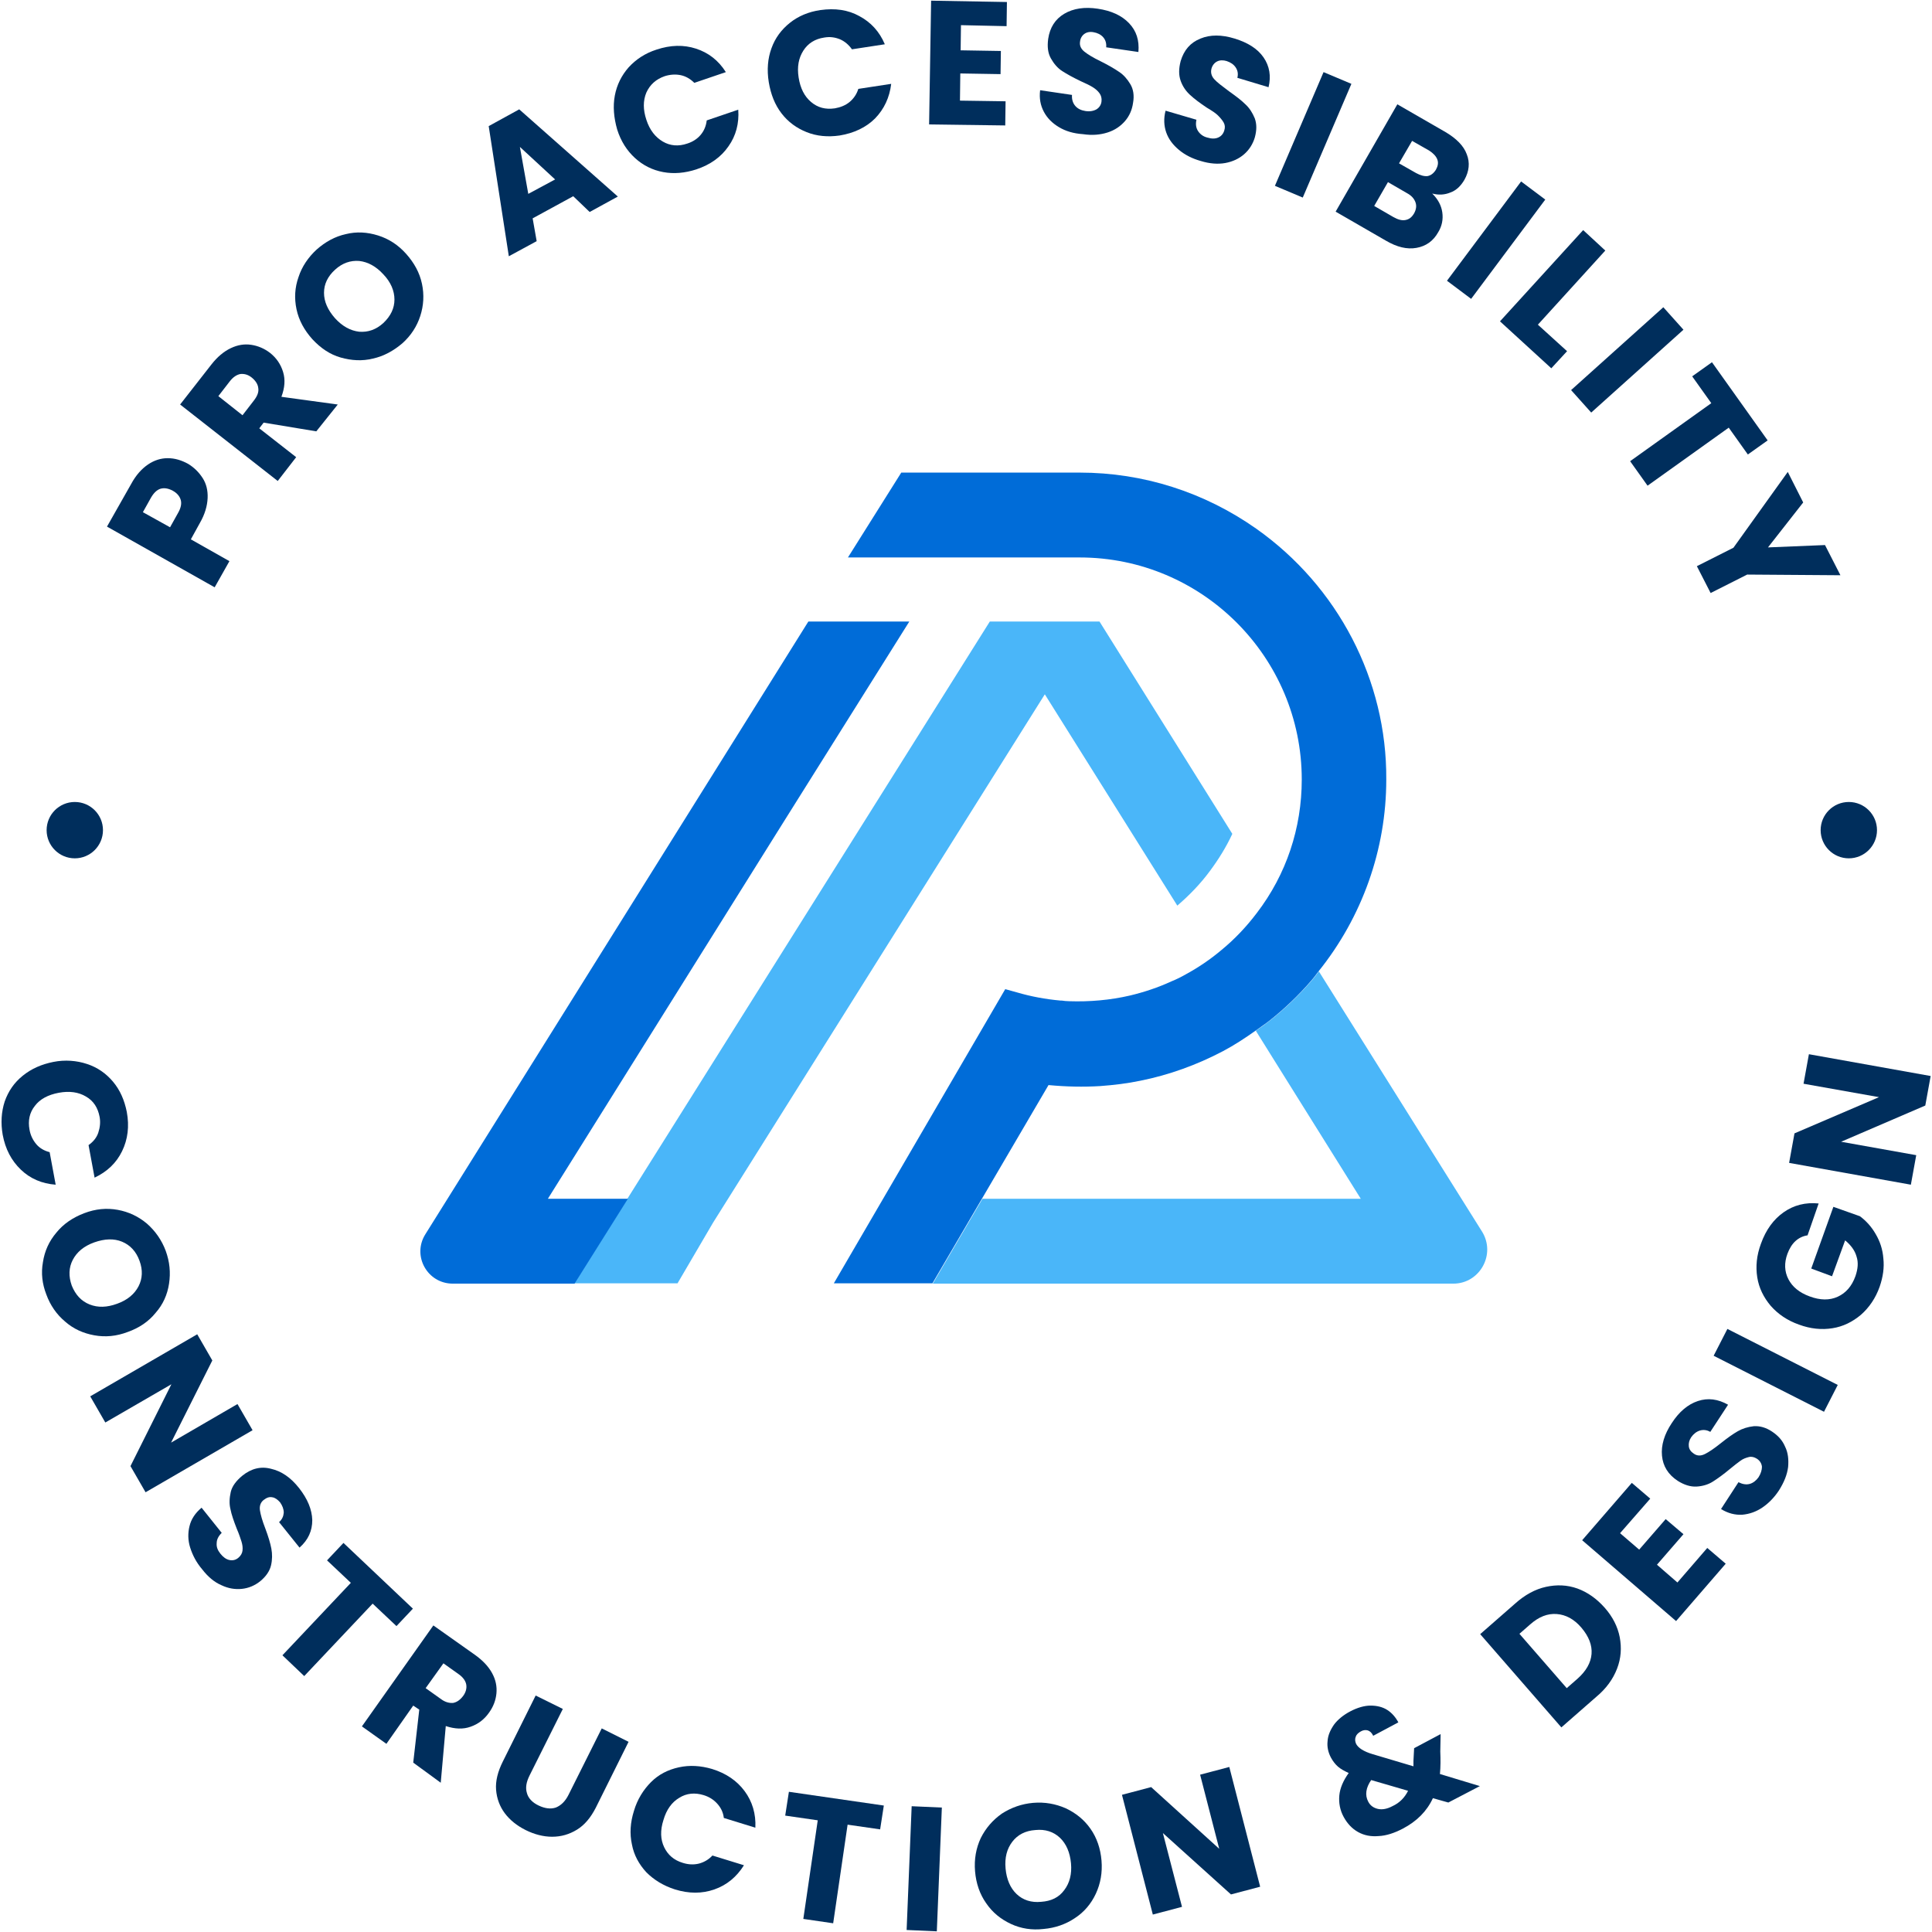 <svg xmlns="http://www.w3.org/2000/svg" xmlns:xlink="http://www.w3.org/1999/xlink" x="0px" y="0px" viewBox="0 0 576 576" style="enable-background:new 0 0 576 576;" xml:space="preserve"><style type="text/css">	.st0{fill:#FFFFFF;}	.st1{fill:#002E5C;}	.st2{fill:none;stroke:#000000;stroke-width:5;stroke-miterlimit:10;}	.st3{fill:none;stroke:#FF0000;stroke-width:0.25;stroke-miterlimit:10;}	.st4{fill:none;stroke:#FF0000;stroke-width:5;stroke-linejoin:bevel;stroke-miterlimit:10;}	.st5{fill:none;stroke:#FF0000;stroke-width:5;stroke-miterlimit:10;}	.st6{fill:none;}	.st7{fill:#FF0000;}	.st8{fill:#4AB6F9;}	.st9{fill:#006CD8;}	.st10{fill:#FFFF00;}	.st11{opacity:0.6;fill:#CCCCCC;}	.st12{opacity:0.6;fill:#66A7E8;}	.st13{opacity:0.6;fill:#FFFFFF;}	.st14{opacity:0.75;fill:#006CD8;}	.st15{opacity:0.6;fill:#006CD8;}	.st16{opacity:0.8;fill:#006CD8;}	.st17{stroke:#000000;stroke-width:1.25;stroke-miterlimit:10;}	.st18{stroke:#000000;stroke-width:5;stroke-miterlimit:10;}	.st19{stroke:#000000;stroke-width:3;stroke-miterlimit:10;}	.st20{fill:#6BA2BE;}	.st21{fill:#39B54A;}	.st22{fill:#0051A2;}	.st23{fill:#F2F2F2;}	.st24{fill:#CCCCCC;}	.st25{fill:#666666;}	.st26{fill:#1A1A1A;}	.st27{fill:#333333;}	.st28{fill:#808080;}	.st29{fill:none;stroke:#000000;stroke-width:6;}	.st30{opacity:0.8;fill:#6BA2BE;}	.st31{fill:#006CD8;stroke:#006CD8;stroke-width:4;stroke-linecap:round;stroke-linejoin:round;stroke-miterlimit:10;}	.st32{fill:#66A7E8;stroke:#006CD8;stroke-width:4;stroke-linecap:round;stroke-linejoin:round;stroke-miterlimit:10;}	.st33{fill:#3389E0;stroke:#006CD8;stroke-width:4;stroke-linecap:round;stroke-linejoin:round;stroke-miterlimit:10;}	.st34{fill:#00FF00;}	.st35{fill:#0000FF;}	.st36{fill:#B3B3B3;}	.st37{opacity:0.1;clip-path:url(#SVGID_2_);}	.st38{display:none;}	.st39{display:inline;fill:#FF0000;}</style><g id="Layer_4"></g><g id="Layer_2"></g><g id="Layer_1">	<g>		<g>			<g>				<path class="st1" d="M60.4,142.5c1.1,1.7,1.6,3.7,1.5,6c-0.1,2.3-0.8,4.8-2.3,7.4l-2.7,4.9l11.5,6.5l-4.4,7.8L31.9,157l7.2-12.7     c1.4-2.6,3.1-4.5,5-5.8c1.9-1.3,3.9-1.9,5.9-1.9c2.1,0,4.1,0.6,6.1,1.7C57.9,139.4,59.3,140.8,60.4,142.5z M53.9,149.1     c-0.3-1.1-1.1-2.1-2.4-2.8c-1.3-0.7-2.5-0.9-3.6-0.6c-1.1,0.3-2.1,1.3-2.9,2.7l-2.4,4.3l8.1,4.5l2.4-4.3     C53.9,151.5,54.2,150.2,53.9,149.1z"></path>				<path class="st1" d="M94.3,128.6l-15.7-2.6l-1.3,1.7l11,8.6l-5.5,7.1l-29.1-22.8l9.3-11.9c1.8-2.3,3.7-3.9,5.8-4.9     c2.1-1,4.1-1.3,6.1-1c2,0.3,3.9,1.1,5.6,2.4c1.9,1.5,3.2,3.4,3.9,5.7c0.7,2.3,0.5,4.7-0.5,7.4l16.8,2.3L94.3,128.6z M72.3,123.8     l3.4-4.4c1-1.3,1.5-2.5,1.3-3.7c-0.1-1.1-0.8-2.2-1.9-3.1c-1.1-0.9-2.2-1.2-3.4-1.1c-1.1,0.2-2.2,0.9-3.2,2.2l-3.4,4.4     L72.3,123.8z"></path>				<path class="st1" d="M111.2,106.9c-3.2,0.8-6.4,0.6-9.6-0.3s-6-2.8-8.5-5.5c-2.4-2.7-4-5.6-4.7-8.9c-0.7-3.3-0.5-6.5,0.6-9.6     c1-3.1,2.9-5.9,5.4-8.2c2.6-2.3,5.5-3.9,8.7-4.6c3.2-0.8,6.4-0.6,9.6,0.4c3.2,1,6,2.8,8.4,5.5c2.4,2.7,4,5.6,4.7,8.9     c0.7,3.3,0.5,6.5-0.5,9.6c-1,3.1-2.8,5.9-5.4,8.2C117.3,104.6,114.4,106.2,111.2,106.9z M117.6,89.3c0-2.6-1.1-5.2-3.3-7.5     c-2.2-2.4-4.6-3.7-7.2-4c-2.6-0.2-5,0.6-7.2,2.6c-2.2,2-3.3,4.3-3.3,6.9c0,2.6,1.1,5.1,3.3,7.6c2.2,2.4,4.6,3.7,7.2,4     c2.6,0.2,5-0.6,7.2-2.6C116.5,94.2,117.6,91.9,117.6,89.3z"></path>				<path class="st1" d="M170.9,58.5l-12.1,6.6l1.2,6.8l-8.3,4.5l-6-38.8l9.1-5l29.4,26l-8.4,4.6L170.9,58.5z M165.5,53.5L155,43.8     l2.5,14L165.5,53.5z"></path>				<path class="st1" d="M183.3,28.5c0.6-3.2,2-6,4.1-8.4c2.2-2.4,4.9-4.2,8.3-5.3c4.2-1.4,8.1-1.5,11.8-0.3c3.7,1.2,6.7,3.5,8.9,7     l-9.4,3.2c-1.2-1.2-2.6-2-4.1-2.3c-1.5-0.3-3.1-0.2-4.7,0.3c-2.6,0.9-4.4,2.5-5.5,4.9c-1,2.4-1,5.1,0,8.1c1,3.1,2.7,5.2,4.9,6.5     c2.2,1.3,4.7,1.5,7.3,0.6c1.6-0.5,3-1.4,4-2.6c1-1.2,1.6-2.6,1.8-4.3l9.4-3.2c0.3,4.1-0.7,7.8-2.9,10.9     c-2.2,3.2-5.4,5.5-9.6,6.9c-3.4,1.1-6.7,1.4-9.9,0.8c-3.2-0.6-6-2-8.4-4.2c-2.4-2.2-4.2-5-5.3-8.5     C183,35.1,182.7,31.7,183.3,28.5z"></path>				<path class="st1" d="M230,14.4c1.1-3.1,3-5.6,5.5-7.6s5.6-3.3,9.1-3.8c4.3-0.6,8.2-0.1,11.6,1.8c3.4,1.8,6,4.6,7.6,8.4l-9.8,1.5     c-1-1.4-2.2-2.4-3.6-3c-1.5-0.6-3-0.8-4.7-0.5c-2.7,0.4-4.8,1.7-6.2,3.9c-1.4,2.2-1.9,4.8-1.4,8c0.5,3.2,1.7,5.6,3.7,7.3     c2,1.7,4.3,2.3,7.1,1.9c1.7-0.3,3.2-0.9,4.4-1.9c1.2-1,2.1-2.3,2.6-3.9l9.8-1.5c-0.5,4.1-2.1,7.5-4.8,10.3     c-2.7,2.7-6.3,4.4-10.6,5.1c-3.5,0.5-6.8,0.2-9.8-1c-3-1.2-5.5-3-7.5-5.6c-2-2.6-3.2-5.7-3.8-9.3     C228.6,20.8,228.9,17.4,230,14.4z"></path>				<path class="st1" d="M286.5,7.5l-0.1,7.5l12,0.2l-0.1,6.9l-12-0.2l-0.1,8.1l13.6,0.2l-0.1,7.2L277,37.1l0.6-36.9l22.6,0.4     l-0.1,7.2L286.5,7.5z"></path>				<path class="st1" d="M315.7,37.9c-2-1.2-3.5-2.7-4.5-4.6c-1-1.9-1.4-4-1.1-6.4l9.5,1.4c-0.1,1.4,0.3,2.5,1,3.3     c0.7,0.8,1.7,1.3,3,1.5c1.3,0.2,2.4,0,3.3-0.5c0.8-0.5,1.4-1.3,1.5-2.4c0.1-0.9-0.1-1.7-0.6-2.4c-0.5-0.7-1.2-1.3-2-1.8     c-0.8-0.5-2-1.1-3.6-1.8c-2.3-1.1-4.1-2.1-5.5-3c-1.4-0.9-2.5-2.2-3.4-3.8c-0.9-1.6-1.1-3.5-0.8-5.8c0.5-3.4,2.1-5.9,4.8-7.5     s6.1-2.1,10-1.5c4,0.6,7.1,2,9.3,4.3s3.1,5.1,2.8,8.6l-9.6-1.4c0.1-1.2-0.2-2.2-0.9-3c-0.7-0.8-1.7-1.3-2.9-1.5     c-1.1-0.2-2,0-2.7,0.5c-0.7,0.5-1.2,1.3-1.3,2.3c-0.2,1.2,0.3,2.2,1.3,3c1,0.8,2.6,1.8,4.9,2.9c2.2,1.1,4.1,2.2,5.4,3.1     c1.4,0.9,2.5,2.2,3.4,3.7s1.2,3.4,0.8,5.6c-0.3,2.1-1.1,3.9-2.4,5.4c-1.3,1.5-3,2.7-5.2,3.4c-2.2,0.7-4.6,0.9-7.3,0.5     C320,39.8,317.7,39.1,315.7,37.9z"></path>				<path class="st1" d="M351.5,44.7c-1.8-1.5-3.1-3.2-3.8-5.2c-0.7-2-0.8-4.2-0.2-6.5l9.2,2.7c-0.3,1.4-0.1,2.5,0.5,3.4     c0.6,0.9,1.5,1.6,2.7,1.9c1.3,0.4,2.4,0.4,3.3,0c0.9-0.4,1.5-1.1,1.8-2.1c0.3-0.9,0.2-1.7-0.2-2.4s-1-1.4-1.7-2.1     s-1.8-1.4-3.3-2.3c-2.1-1.4-3.7-2.6-5-3.8c-1.2-1.1-2.2-2.5-2.8-4.2c-0.6-1.7-0.6-3.6,0-5.9c1-3.3,2.9-5.5,5.9-6.7     c2.9-1.2,6.3-1.2,10.2,0c3.9,1.2,6.8,3,8.6,5.6c1.8,2.6,2.3,5.6,1.5,8.9l-9.3-2.8c0.3-1.2,0.1-2.2-0.5-3.1s-1.5-1.5-2.7-1.9     c-1-0.3-2-0.3-2.8,0.1c-0.8,0.4-1.4,1.1-1.7,2.1c-0.3,1.1-0.1,2.2,0.8,3.2c0.9,1,2.4,2.1,4.4,3.6c2.1,1.5,3.7,2.7,4.9,3.9     c1.2,1.1,2.1,2.5,2.8,4.2c0.6,1.7,0.6,3.5,0,5.7c-0.6,2-1.7,3.7-3.2,5c-1.5,1.3-3.4,2.2-5.6,2.6c-2.2,0.4-4.7,0.2-7.3-0.6     C355.5,47.3,353.3,46.2,351.5,44.7z"></path>				<path class="st1" d="M402.9,25l-14.5,33.9l-8.3-3.5l14.5-33.9L402.9,25z"></path>				<path class="st1" d="M430,63.3c0.3,2.1-0.1,4.1-1.2,5.9c-1.5,2.7-3.7,4.2-6.5,4.7c-2.8,0.5-5.8-0.2-9.2-2.2l-14.9-8.6l18.4-32     l14.4,8.3c3.2,1.9,5.4,4.1,6.3,6.6c1,2.5,0.7,5.1-0.7,7.6c-1.1,1.9-2.5,3.2-4.2,3.8c-1.7,0.7-3.5,0.8-5.4,0.3     C428.8,59.5,429.7,61.3,430,63.3z M419,65.6c1.1-0.2,1.9-0.8,2.6-2c0.6-1.1,0.8-2.2,0.4-3.3c-0.4-1.1-1.2-2-2.5-2.7l-5.7-3.3     l-4.1,7.1l5.7,3.3C416.8,65.5,418,65.8,419,65.6z M417.1,48.7l5.1,2.9c1.3,0.7,2.4,1,3.4,0.9c1-0.2,1.8-0.8,2.5-1.9     c0.6-1.1,0.8-2.1,0.4-3.1c-0.4-1-1.2-1.8-2.4-2.6l-5.1-2.9L417.1,48.7z"></path>				<path class="st1" d="M460.7,59.5l-22.1,29.6l-7.2-5.4l22.1-29.6L460.7,59.5z"></path>				<path class="st1" d="M458.5,96.8l8.7,7.9l-4.7,5.1l-15.3-14L472,68.6l6.6,6.1L458.5,96.8z"></path>				<path class="st1" d="M501.9,98.3L474.4,123l-6-6.7l27.5-24.7L501.9,98.3z"></path>				<path class="st1" d="M527,131.3l-5.9,4.2l-5.7-8l-24.2,17.3l-5.2-7.3l24.2-17.3l-5.7-8l5.9-4.2L527,131.3z"></path>				<path class="st1" d="M548.7,171.5l-27.8-0.2l-10.9,5.5l-4.1-8l10.9-5.5l16.2-22.6l4.6,9.1l-10.5,13.4l17-0.7L548.7,171.5z"></path>			</g>			<g>				<path class="st1" d="M25.9,317.2c3.1,1,5.7,2.8,7.8,5.3c2.1,2.5,3.4,5.5,4.1,9c0.8,4.3,0.3,8.2-1.4,11.7     c-1.7,3.5-4.4,6.1-8.2,7.9l-1.8-9.7c1.4-1,2.4-2.2,2.9-3.7c0.5-1.5,0.7-3.1,0.4-4.7c-0.5-2.7-1.8-4.8-4.1-6.1     c-2.2-1.3-4.9-1.7-8.1-1.1c-3.2,0.6-5.6,1.9-7.1,3.9c-1.6,2-2.1,4.4-1.6,7.1c0.3,1.7,1,3.1,2,4.3c1,1.2,2.4,2,4,2.4l1.8,9.7     c-4.1-0.3-7.6-1.8-10.4-4.5c-2.8-2.7-4.6-6.1-5.4-10.4c-0.6-3.5-0.4-6.8,0.6-9.9c1.1-3.1,2.8-5.6,5.4-7.7s5.6-3.4,9.1-4.1     S22.9,316.2,25.9,317.2z"></path>				<path class="st1" d="M12.8,376.3c0.5-3.3,1.8-6.2,4-8.8c2.1-2.6,4.9-4.5,8.3-5.8c3.4-1.3,6.7-1.6,10-1c3.3,0.6,6.2,2,8.7,4.1     c2.5,2.2,4.4,4.9,5.6,8.1c1.2,3.3,1.5,6.5,1,9.8c-0.5,3.3-1.8,6.2-4,8.7c-2.1,2.6-4.9,4.5-8.3,5.7c-3.4,1.3-6.7,1.6-10,1     c-3.3-0.6-6.2-1.9-8.7-4.1c-2.5-2.1-4.4-4.8-5.6-8.1C12.6,382.8,12.2,379.6,12.8,376.3z M26.7,388.9c2.5,1,5.2,0.9,8.2-0.2     c3.1-1.1,5.2-2.9,6.4-5.2c1.2-2.3,1.3-4.9,0.3-7.6c-1-2.8-2.8-4.7-5.2-5.7c-2.4-1-5.2-0.9-8.3,0.2c-3.1,1.1-5.2,2.9-6.4,5.2     c-1.2,2.3-1.3,4.9-0.3,7.7C22.5,386,24.2,387.9,26.7,388.9z"></path>				<path class="st1" d="M43.4,444.9l-4.5-7.8l12.2-24.4l-19.7,11.4l-4.5-7.8l31.9-18.5l4.5,7.8L51,430.1l19.8-11.5l4.5,7.8     L43.4,444.9z"></path>				<path class="st1" d="M56.7,461.4c-0.7-2.2-0.7-4.4-0.2-6.4c0.5-2.1,1.7-3.9,3.6-5.5l6,7.5c-1,1-1.5,2-1.5,3.1     c-0.1,1.1,0.3,2.1,1.1,3.1c0.8,1,1.7,1.7,2.7,1.9s1.9,0,2.7-0.7c0.7-0.6,1.1-1.3,1.2-2.1c0.1-0.9,0-1.7-0.3-2.7     c-0.3-0.9-0.7-2.2-1.4-3.8c-0.9-2.3-1.6-4.3-1.9-5.9c-0.4-1.6-0.3-3.3,0.1-5.1c0.4-1.7,1.6-3.3,3.4-4.8c2.7-2.2,5.6-2.9,8.6-2.1     c3.1,0.7,5.9,2.6,8.4,5.8c2.5,3.2,3.8,6.3,3.9,9.5c0,3.2-1.2,5.9-3.8,8.2l-6.1-7.6c0.9-0.8,1.3-1.7,1.4-2.8     c0-1.1-0.4-2.1-1.1-3.1c-0.7-0.8-1.5-1.4-2.3-1.5c-0.9-0.2-1.7,0.1-2.6,0.8c-0.9,0.7-1.3,1.8-1.1,3.1c0.2,1.3,0.7,3.1,1.6,5.4     c0.9,2.4,1.5,4.4,1.8,6s0.3,3.3-0.1,5s-1.5,3.3-3.2,4.7c-1.6,1.3-3.5,2.1-5.5,2.3c-2,0.2-4-0.1-6.1-1.1c-2.1-0.9-4-2.5-5.7-4.7     C58.5,465.8,57.4,463.6,56.7,461.4z"></path>				<path class="st1" d="M123.1,479.6l-4.9,5.2l-7.1-6.7l-20.4,21.6l-6.5-6.2l20.4-21.6l-7.1-6.7l4.9-5.2L123.1,479.6z"></path>				<path class="st1" d="M123.2,525.5l1.8-15.8l-1.8-1.2l-8,11.4l-7.3-5.2l21.3-30.1l12.3,8.7c2.4,1.7,4.1,3.5,5.2,5.5     c1.1,2,1.5,4,1.3,6.1c-0.2,2-0.9,3.9-2.2,5.7c-1.4,2-3.2,3.4-5.5,4.2c-2.2,0.8-4.7,0.7-7.4-0.2l-1.5,16.9L123.2,525.5z      M126.9,503.3l4.5,3.2c1.3,1,2.6,1.3,3.7,1.2c1.1-0.2,2.1-0.9,3-2.1c0.8-1.1,1.1-2.3,0.9-3.4s-1-2.2-2.3-3.1l-4.5-3.2     L126.9,503.3z"></path>				<path class="st1" d="M167.8,509.5l-9.9,19.8c-1,2-1.3,3.7-0.8,5.3c0.4,1.5,1.6,2.8,3.5,3.7c1.9,0.9,3.6,1.1,5.1,0.6     c1.5-0.6,2.8-1.8,3.8-3.8l9.9-19.8l8,4l-9.8,19.7c-1.5,2.9-3.3,5.1-5.6,6.5c-2.3,1.4-4.7,2.1-7.4,2.1c-2.6,0-5.3-0.7-7.9-2     c-2.6-1.3-4.7-3-6.2-5c-1.5-2-2.4-4.4-2.6-7c-0.2-2.6,0.5-5.4,2-8.4l9.8-19.7L167.8,509.5z"></path>				<path class="st1" d="M194.1,531.3c2.3-2.3,5.1-3.7,8.3-4.4c3.2-0.7,6.5-0.5,9.9,0.5c4.2,1.3,7.4,3.5,9.7,6.6     c2.3,3.1,3.4,6.8,3.2,10.9l-9.4-2.9c-0.2-1.7-0.9-3.1-2-4.3c-1.1-1.2-2.4-2-4-2.5c-2.6-0.8-5.1-0.6-7.3,0.8     c-2.2,1.3-3.8,3.5-4.7,6.6c-1,3.1-0.9,5.8,0.2,8.1c1.1,2.3,2.9,3.9,5.6,4.7c1.6,0.5,3.2,0.6,4.8,0.2c1.5-0.4,2.9-1.2,4-2.4     l9.4,2.9c-2.2,3.5-5.1,5.9-8.8,7.2c-3.7,1.3-7.6,1.3-11.8,0c-3.4-1.1-6.2-2.8-8.5-5.1c-2.2-2.4-3.7-5.1-4.3-8.3     c-0.7-3.2-0.5-6.5,0.6-10C190,536.5,191.8,533.6,194.1,531.3z"></path>				<path class="st1" d="M263.5,538.3l-1.1,7.1l-9.7-1.4l-4.3,29.4l-8.9-1.3l4.3-29.4l-9.7-1.4l1.1-7.1L263.5,538.3z"></path>				<path class="st1" d="M280.8,538.9l-1.5,36.9l-9-0.4l1.5-36.9L280.8,538.9z"></path>				<path class="st1" d="M301.4,573.6c-3-1.4-5.5-3.4-7.4-6.2c-1.9-2.7-3-5.9-3.3-9.5c-0.3-3.6,0.3-6.9,1.7-9.9     c1.5-3,3.6-5.4,6.3-7.3c2.8-1.8,5.9-2.9,9.3-3.2c3.5-0.3,6.7,0.3,9.7,1.6c3,1.4,5.5,3.4,7.4,6.1c1.9,2.7,3,5.9,3.3,9.5     c0.3,3.6-0.3,6.9-1.7,9.9c-1.4,3-3.5,5.5-6.3,7.3c-2.7,1.8-5.8,2.9-9.3,3.2C307.7,575.5,304.4,575,301.4,573.6z M317.3,563.5     c1.6-2.1,2.3-4.8,2-8c-0.3-3.2-1.4-5.8-3.3-7.6c-1.9-1.8-4.4-2.6-7.3-2.3c-3,0.2-5.3,1.4-6.9,3.5c-1.6,2.1-2.3,4.7-2,8     c0.3,3.2,1.4,5.8,3.3,7.6c1.9,1.8,4.4,2.6,7.3,2.3C313.4,566.8,315.7,565.7,317.3,563.5z"></path>				<path class="st1" d="M375.7,562.5l-8.7,2.3l-20.3-18.3l5.7,22l-8.7,2.3l-9.2-35.7l8.7-2.3l20.3,18.4l-5.7-22.1l8.7-2.3     L375.7,562.5z"></path>				<path class="st1" d="M431.8,537.4l-4.6-1.3c-1.8,3.9-4.8,6.9-9,9.1c-2.5,1.3-4.9,2.1-7.2,2.2c-2.3,0.2-4.3-0.2-6.1-1.2     c-1.8-1-3.2-2.5-4.3-4.5c-1.1-2-1.5-4.2-1.3-6.4c0.2-2.2,1.2-4.5,2.8-6.7c-1.3-0.6-2.4-1.2-3.2-1.9c-0.8-0.7-1.5-1.6-2.1-2.7     c-0.8-1.5-1.2-3.2-1-4.9c0.1-1.7,0.8-3.3,1.9-4.9c1.1-1.5,2.8-2.9,4.9-4c2.1-1.1,4.2-1.7,6-1.7c1.9,0,3.6,0.4,5,1.3     c1.4,0.9,2.5,2.2,3.3,3.7l-7.5,4c-0.4-0.9-1-1.4-1.6-1.6c-0.7-0.2-1.4-0.1-2.1,0.3c-0.7,0.4-1.3,0.9-1.5,1.6     c-0.3,0.7-0.2,1.4,0.1,2.1c0.3,0.6,0.9,1.2,1.7,1.7c0.8,0.5,1.9,1,3.3,1.4l12.1,3.6c0-0.2,0-0.4,0-0.7c0-0.3,0-0.6,0-0.9     l0.2-3.8l7.9-4.2l-0.1,5.2c0.1,2.3,0.1,4.5-0.1,6.7l11.9,3.6L431.8,537.4z M419.8,533.9l-11-3.2c-1.6,2.3-1.9,4.5-0.9,6.4     c0.6,1.2,1.6,1.9,2.9,2.2c1.3,0.3,2.8,0,4.3-0.8C417.3,537.5,418.8,535.9,419.8,533.9z"></path>				<path class="st1" d="M460.9,473.1c3.2-0.7,6.3-0.6,9.4,0.5c3,1.1,5.7,3,8.1,5.7c2.4,2.7,3.9,5.7,4.5,8.8     c0.6,3.2,0.4,6.3-0.8,9.4c-1.2,3.1-3.2,5.9-6.2,8.4l-10.4,9.1l-24.2-27.8l10.4-9.1C454.6,475.5,457.7,473.8,460.9,473.1z      M474.5,493.1c0.2-2.6-0.8-5.2-3-7.8c-2.2-2.6-4.7-3.9-7.4-4.1c-2.7-0.2-5.3,0.8-7.9,3.1l-3.2,2.8l14.1,16.2l3.2-2.8     C472.9,498.2,474.3,495.7,474.5,493.1z"></path>				<path class="st1" d="M483,457.1l5.7,4.9l7.9-9.1l5.3,4.5l-7.9,9.1l6.1,5.3l8.9-10.3l5.5,4.7l-14.8,17.1l-28-24.1l14.8-17.1     l5.5,4.7L483,457.1z"></path>				<path class="st1" d="M525.5,449.4c-1.9,1.3-3.9,2-6.1,2.2c-2.1,0.1-4.2-0.4-6.3-1.7l5.2-8c1.2,0.6,2.3,0.8,3.4,0.5     c1-0.3,1.9-1,2.6-2c0.7-1.1,1-2.2,1-3.1c-0.1-1-0.6-1.8-1.5-2.4c-0.8-0.5-1.6-0.7-2.4-0.5c-0.8,0.2-1.7,0.5-2.5,1.1     s-1.9,1.4-3.2,2.5c-1.9,1.6-3.6,2.8-5,3.7c-1.4,0.9-3.1,1.4-4.9,1.5c-1.8,0.1-3.7-0.5-5.6-1.7c-2.9-1.9-4.4-4.4-4.7-7.5     c-0.3-3.1,0.7-6.4,2.9-9.7c2.2-3.4,4.8-5.6,7.8-6.6s6-0.6,9,1.1l-5.3,8.1c-1-0.6-2.1-0.7-3.1-0.4c-1,0.3-1.9,1-2.6,2     c-0.6,0.9-0.8,1.8-0.7,2.7c0.1,0.9,0.6,1.6,1.5,2.2c1,0.7,2.1,0.7,3.3,0.1c1.2-0.6,2.7-1.6,4.7-3.2c2-1.6,3.7-2.8,5.1-3.6     c1.4-0.8,3-1.3,4.8-1.5c1.8-0.1,3.6,0.4,5.4,1.6c1.8,1.2,3.1,2.6,3.9,4.5c0.9,1.8,1.1,3.9,0.9,6.1c-0.3,2.3-1.2,4.5-2.7,6.9     C529.1,446.3,527.4,448.1,525.5,449.4z"></path>				<path class="st1" d="M515,396.2l32.9,16.7l-4.1,8l-32.9-16.7L515,396.2z"></path>				<path class="st1" d="M538.9,368.3c-1.4,0.2-2.6,0.8-3.6,1.7c-1,0.9-1.8,2.2-2.4,3.8c-1,2.7-0.9,5.3,0.3,7.6     c1.2,2.3,3.3,4,6.3,5.1c3.2,1.2,6,1.2,8.4,0.1s4.2-3.1,5.3-6.2c0.7-2.1,0.9-4,0.3-5.8c-0.5-1.8-1.7-3.4-3.4-4.8l-3.9,10.7     l-6.2-2.3l6.6-18.4l7.9,2.8c1.9,1.4,3.5,3.2,4.7,5.3c1.3,2.2,2.1,4.6,2.3,7.3c0.3,2.7-0.1,5.5-1.1,8.4c-1.2,3.4-3.1,6.2-5.6,8.4     c-2.5,2.1-5.3,3.5-8.5,4c-3.2,0.5-6.5,0.2-10-1.1c-3.4-1.2-6.2-3.1-8.4-5.6c-2.1-2.5-3.5-5.3-4-8.5c-0.5-3.2-0.2-6.5,1.1-10     c1.5-4.2,3.8-7.3,6.8-9.4c3-2.1,6.5-3,10.4-2.6L538.9,368.3z"></path>				<path class="st1" d="M575.6,320.8l-1.6,8.8l-25.1,10.8l22.4,4l-1.6,8.8l-36.3-6.5l1.6-8.8l25.2-10.8l-22.5-4l1.6-8.8     L575.6,320.8z"></path>			</g>			<g>				<circle class="st1" cx="551.2" cy="247.5" r="8.4"></circle>				<circle class="st1" cx="22.3" cy="247.5" r="8.4"></circle>			</g>		</g>		<g>			<g>				<path class="st8" d="M327.8,185.3h-32.7l-108,172l-15.9,25.3h4.9H202l10.6-18.1L311.5,207l39.5,63c3.6-3.1,6.9-6.5,9.7-10.3     c2.6-3.5,4.9-7.2,6.7-11.1L327.8,185.3z"></path>				<path class="st8" d="M441.8,367.1l-48.6-77.5c-0.7,0.9-1.4,1.9-2.2,2.8c-3.7,4.3-7.9,8.3-12.3,11.8c-1.4,1.1-2.8,2.1-4.3,3.1     l9.3,14.9l0,0l22,35.2H292.9l-14.8,25.3h155.2C441.2,382.7,446.1,373.9,441.8,367.1z"></path>			</g>			<g>				<path class="st9" d="M163.4,357.3l70-111.9l37.7-60.1H241L126.8,368c-4,6.4,0.6,14.7,8.2,14.7h36.3l15.9-25.3H163.4z"></path>				<path class="st9" d="M374.5,157.6c-15.5-10.9-33.7-16.7-52.6-16.7h-53.2l-15.9,25.3h69.1c36.5,0,66.2,29.7,66.2,66.2     c0,14.5-4.6,28.3-13.4,39.8c-3.1,4.1-6.6,7.8-10.5,11c-3.3,2.8-7,5.3-10.7,7.3c-1.4,0.8-2.8,1.5-4.3,2.1     c-3.9,1.8-8.1,3.2-12.3,4.2c-6,1.4-12.2,1.9-18.1,1.7c-0.8,0-1.6-0.1-2.3-0.2l-0.4,0c-4.4-0.4-8.7-1.2-12.8-2.4l-3.6-1     l-51.1,87.7H267h11l14.8-25.3l19.8-33.8c5.3,0.5,10.4,0.6,15.4,0.3c4.1-0.3,8.2-0.8,12-1.6c8.5-1.7,16.8-4.7,24.6-8.8     c3.4-1.8,6.6-3.9,9.7-6.1c1.4-1,2.9-2,4.3-3.1c4.4-3.5,8.6-7.5,12.3-11.8c0.8-0.9,1.5-1.9,2.2-2.8c13-16.2,20.2-36.3,20.2-57.2     C413.5,202.8,398.9,174.8,374.5,157.6z"></path>			</g>		</g>	</g></g><g id="Layer_3"></g><g id="Layer_5" class="st38"></g></svg>
